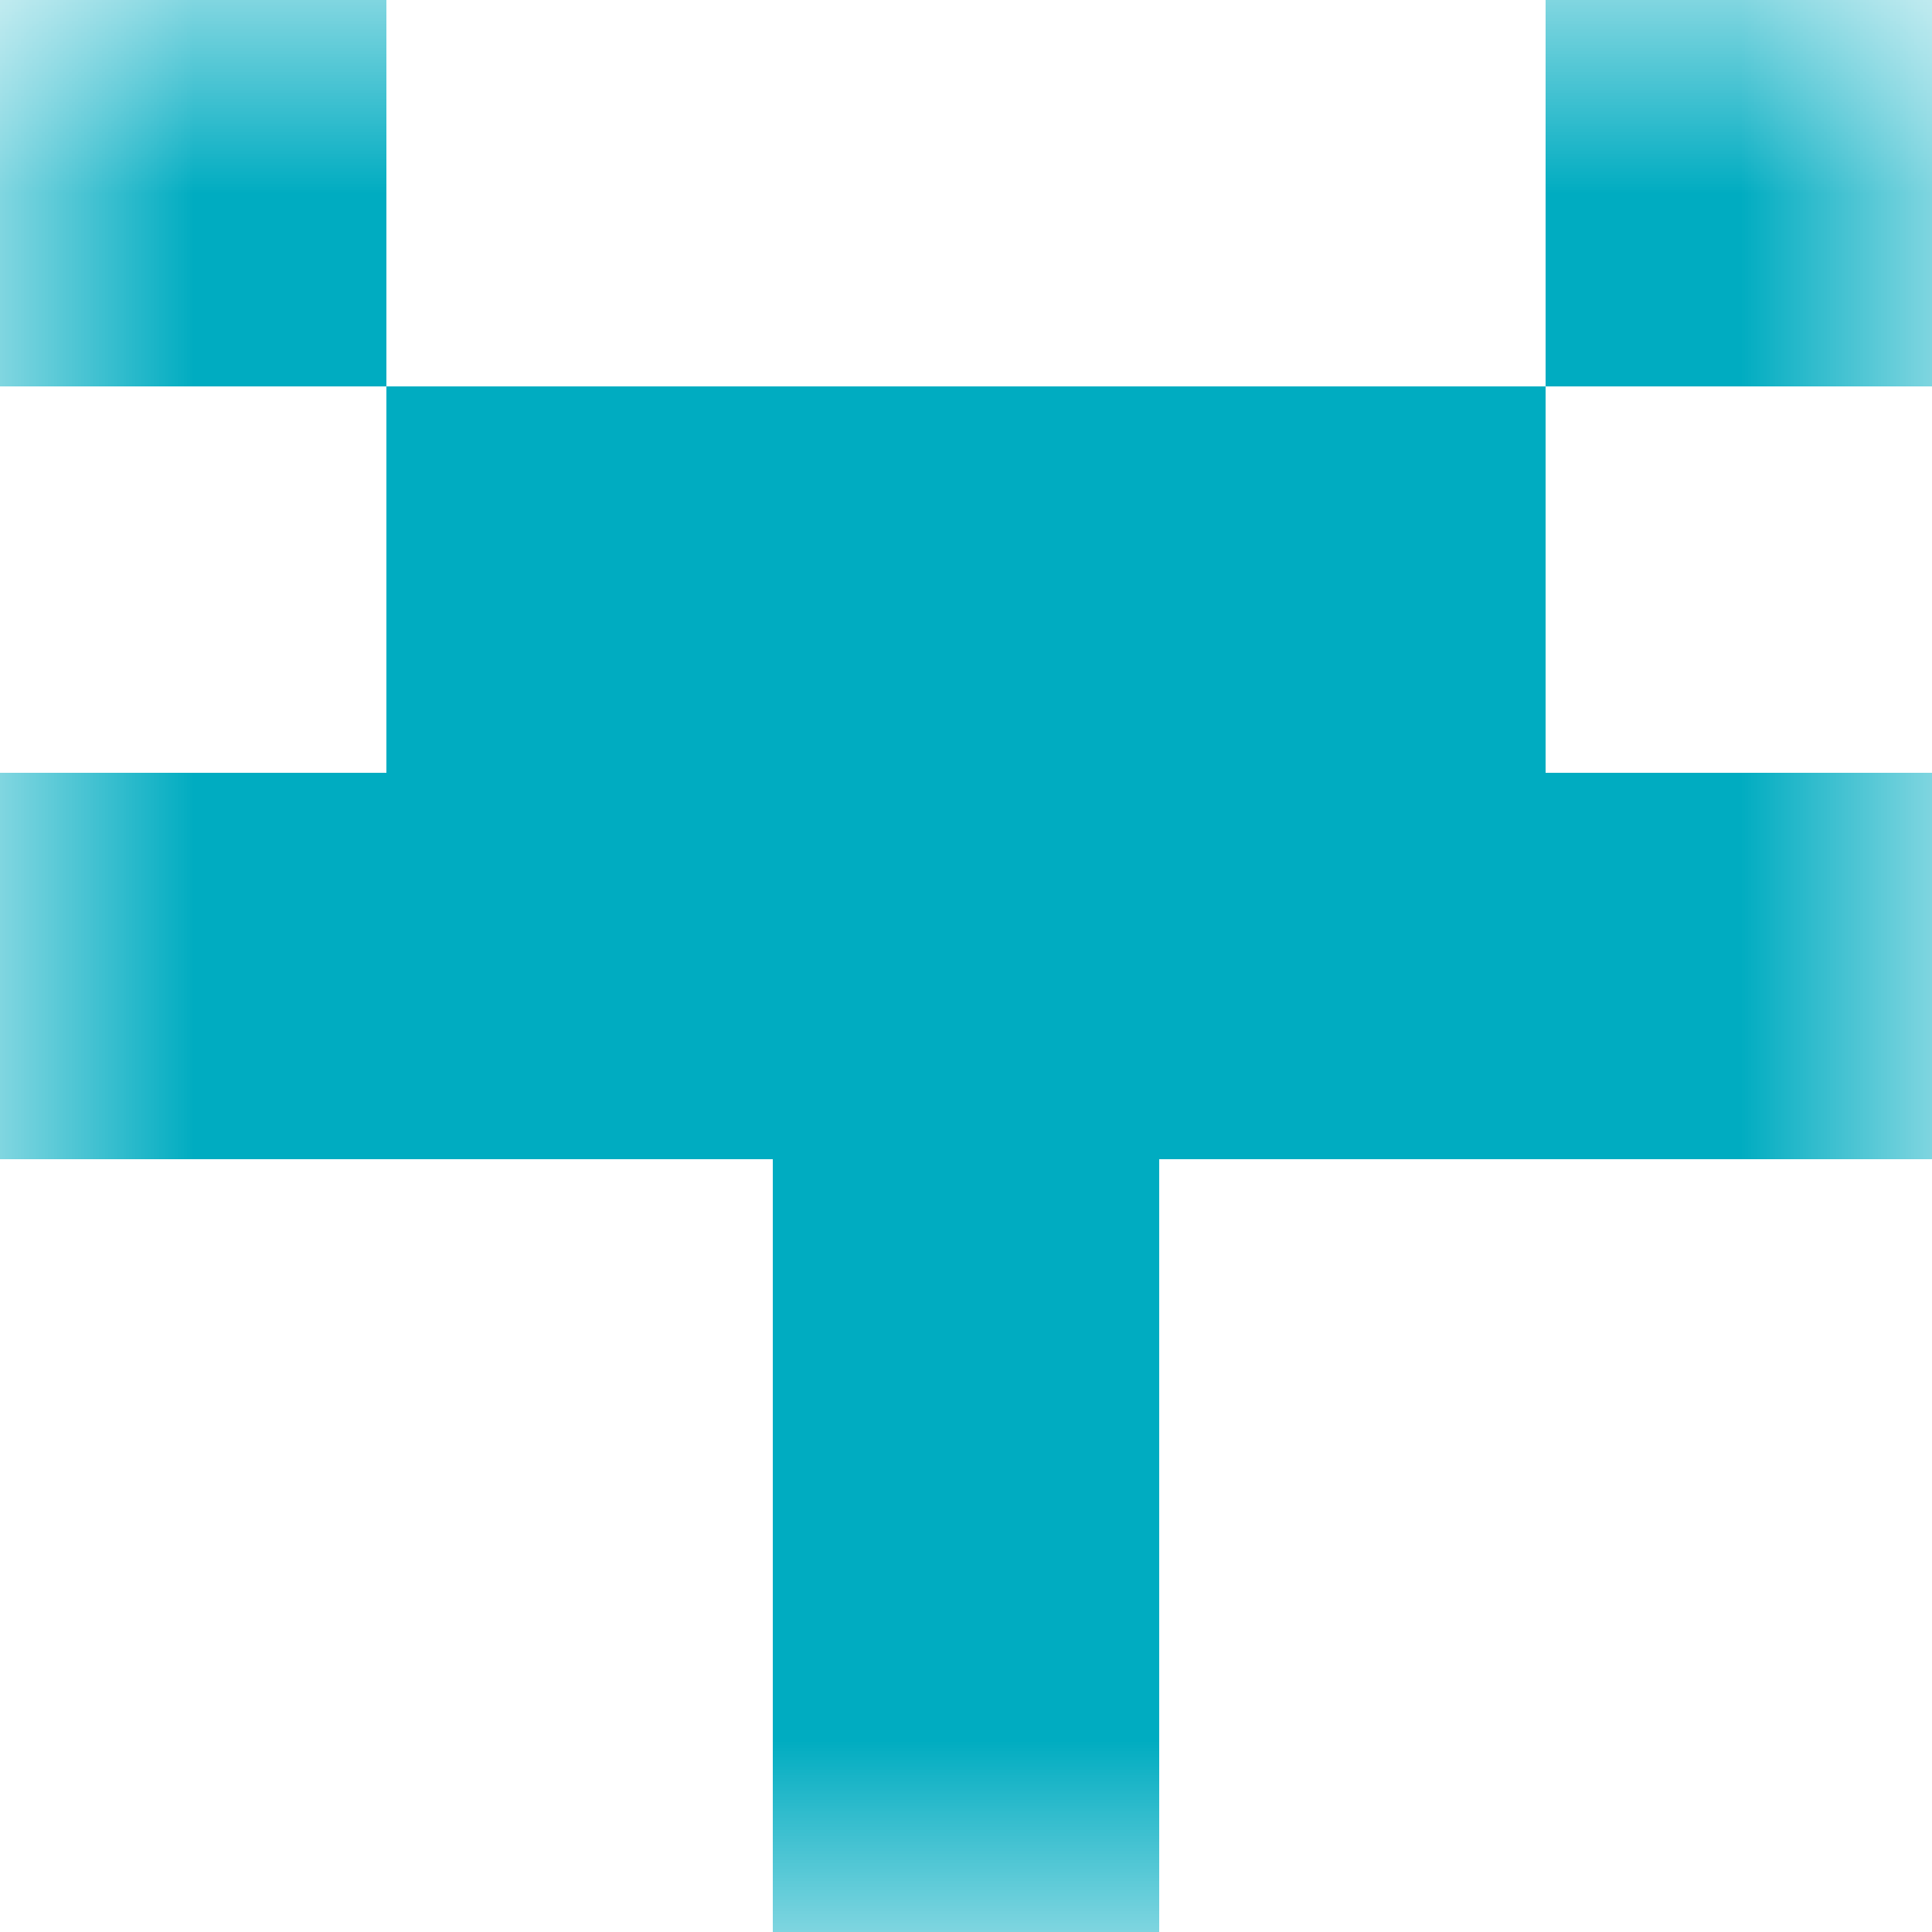 <svg xmlns="http://www.w3.org/2000/svg" viewBox="0 0 5 5" fill="none" shape-rendering="crispEdges"><mask id="viewboxMask"><rect width="5" height="5" rx="0" ry="0" x="0" y="0" fill="#fff" /></mask><g mask="url(#viewboxMask)"><path d="M1 0H0v1h1V0ZM5 0H4v1h1V0Z" fill="#00acc1"/><path fill="#00acc1" d="M1 1h3v1H1z"/><path fill="#00acc1" d="M0 2h5v1H0z"/><path fill="#00acc1" d="M2 3h1v1H2z"/><path fill="#00acc1" d="M2 4h1v1H2z"/></g></svg>